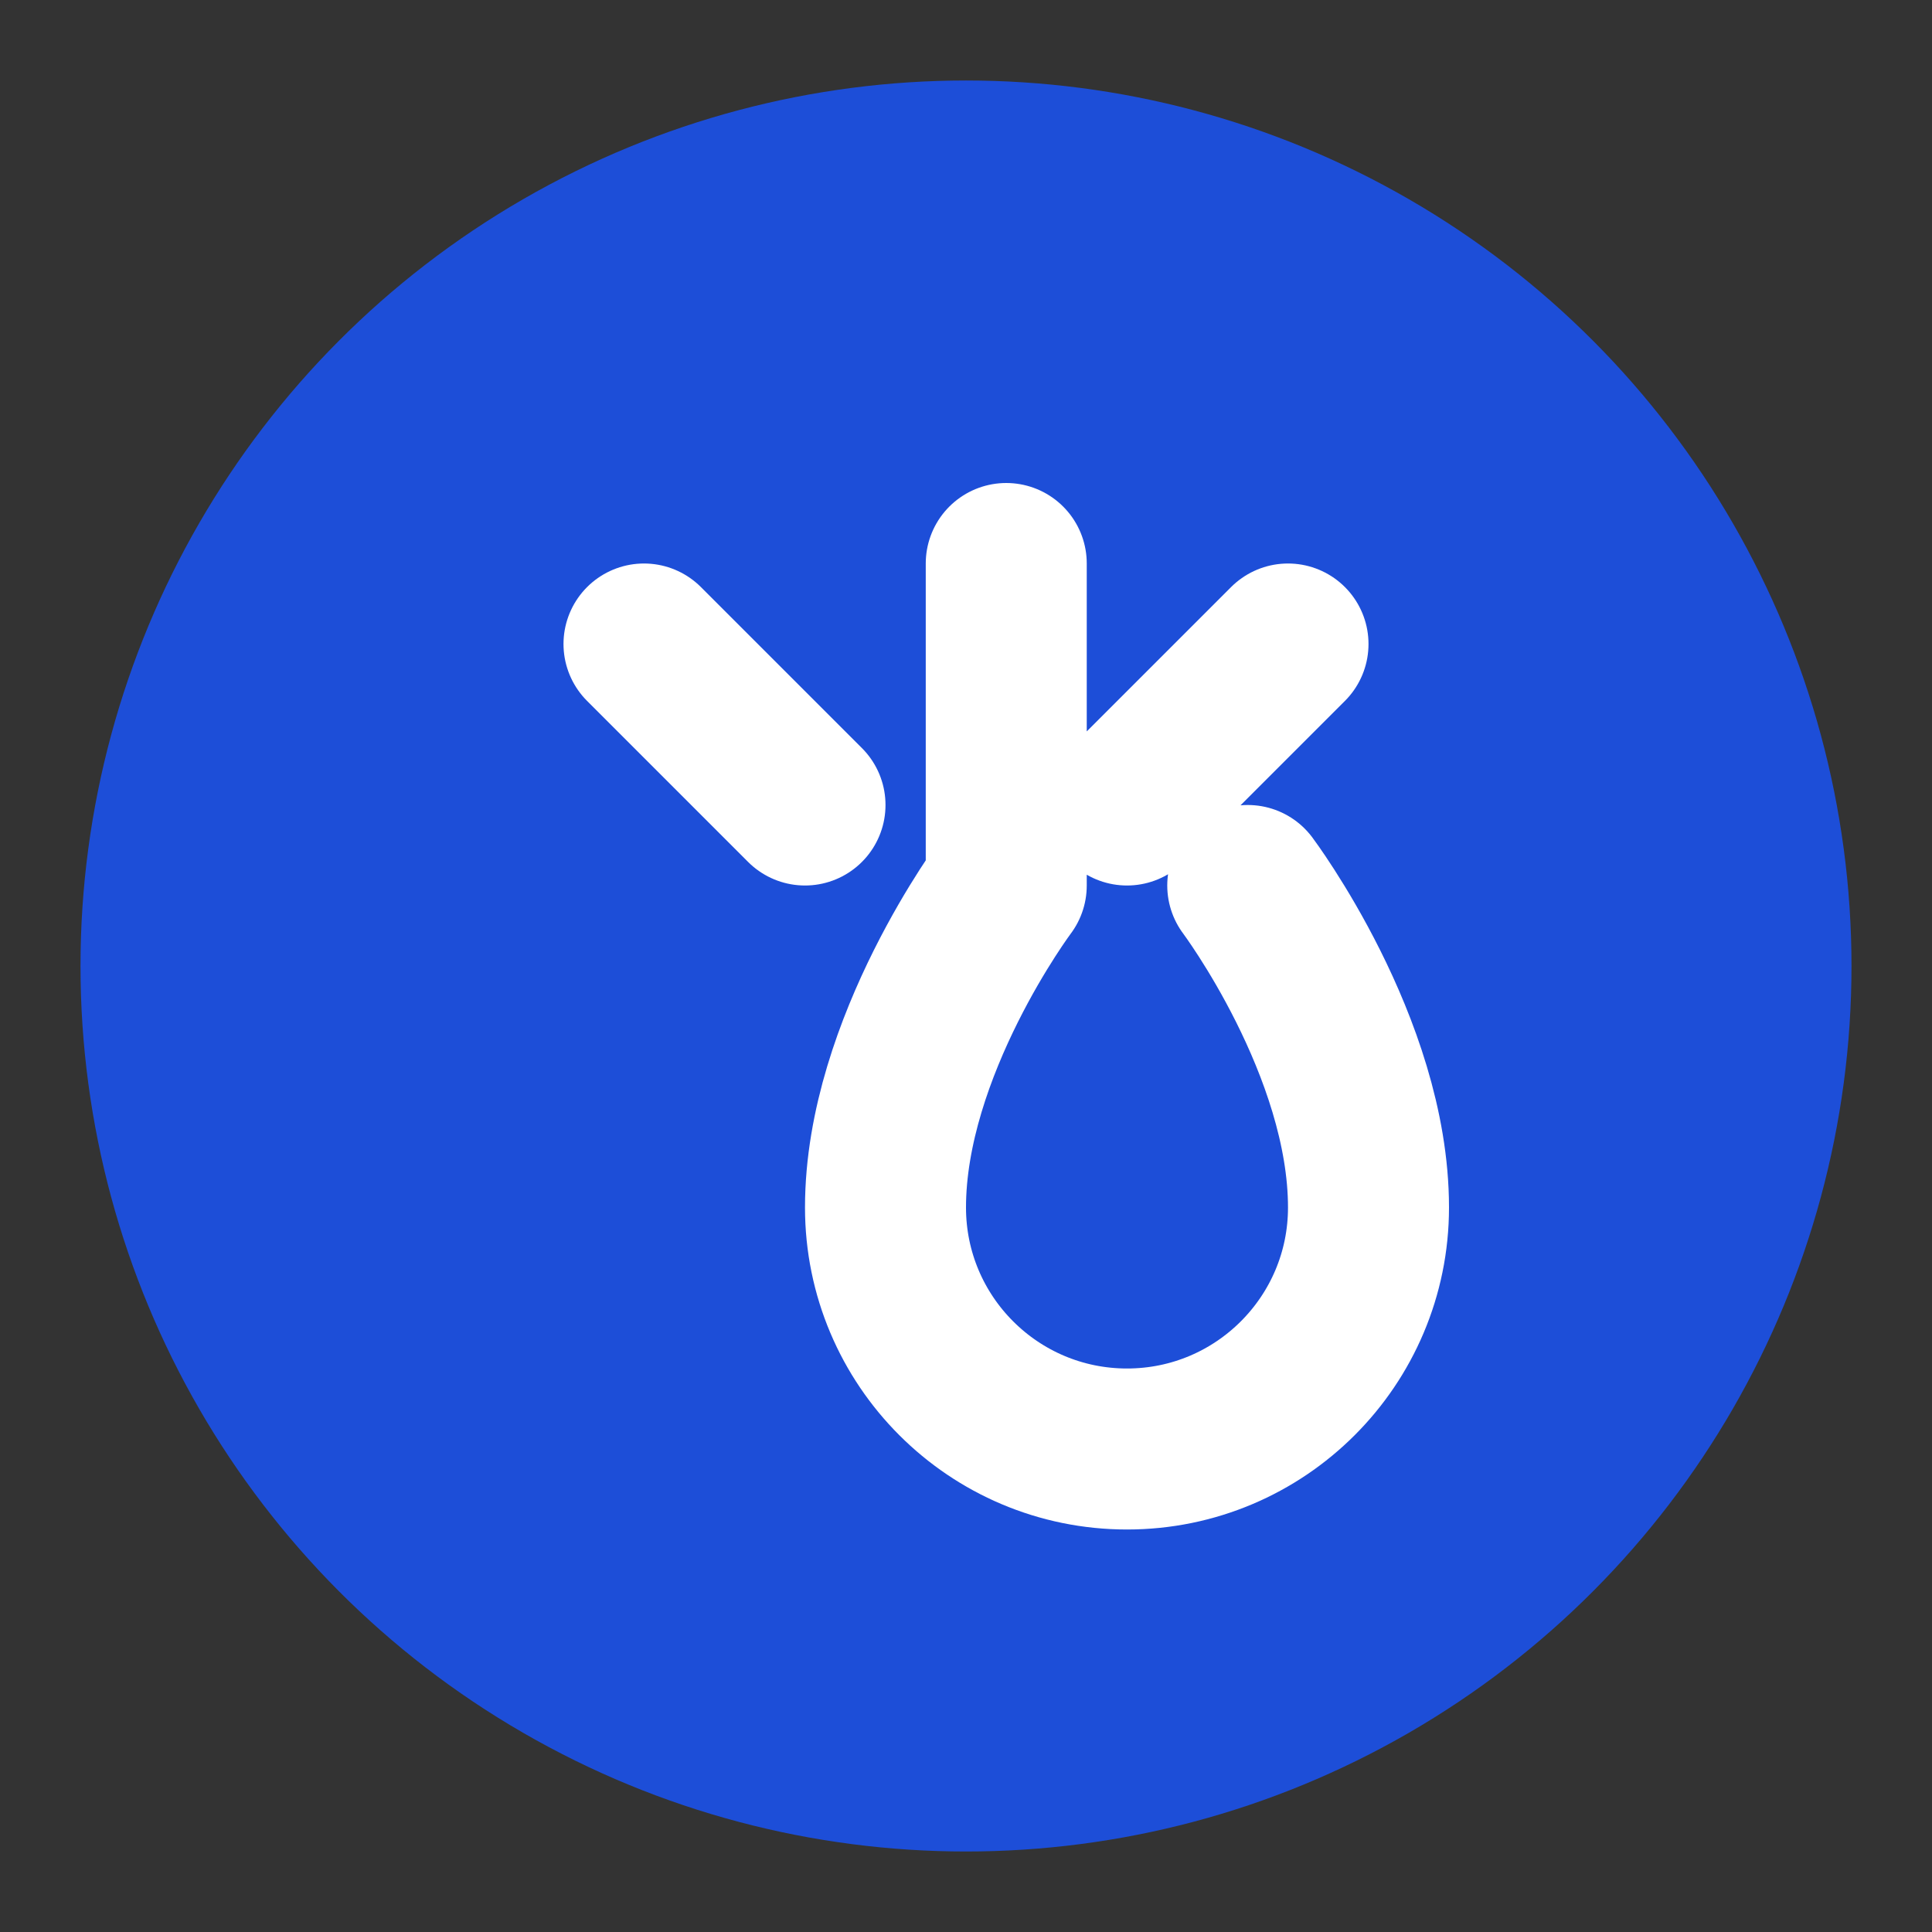 <?xml version="1.0" encoding="UTF-8"?>
<svg width="512" height="512" viewBox="0 0 24 24" fill="none" xmlns="http://www.w3.org/2000/svg">
  <rect x="0" y="0" width="24" height="24" fill="#333333" stroke="none"/>
  <circle cx="12" cy="12" r="11" fill="#1d4ed8"/>
  <path d="M15.5 11C15.5 11 17 13 17 15C17 16.657 15.657 18 14 18C12.343 18 11 16.657 11 15C11 13 12.5 11 12.5 11M12.5 11V7M8 8L10 10M16 8L14 10" stroke="white" stroke-width="2" stroke-linecap="round" stroke-linejoin="round"/>
</svg>